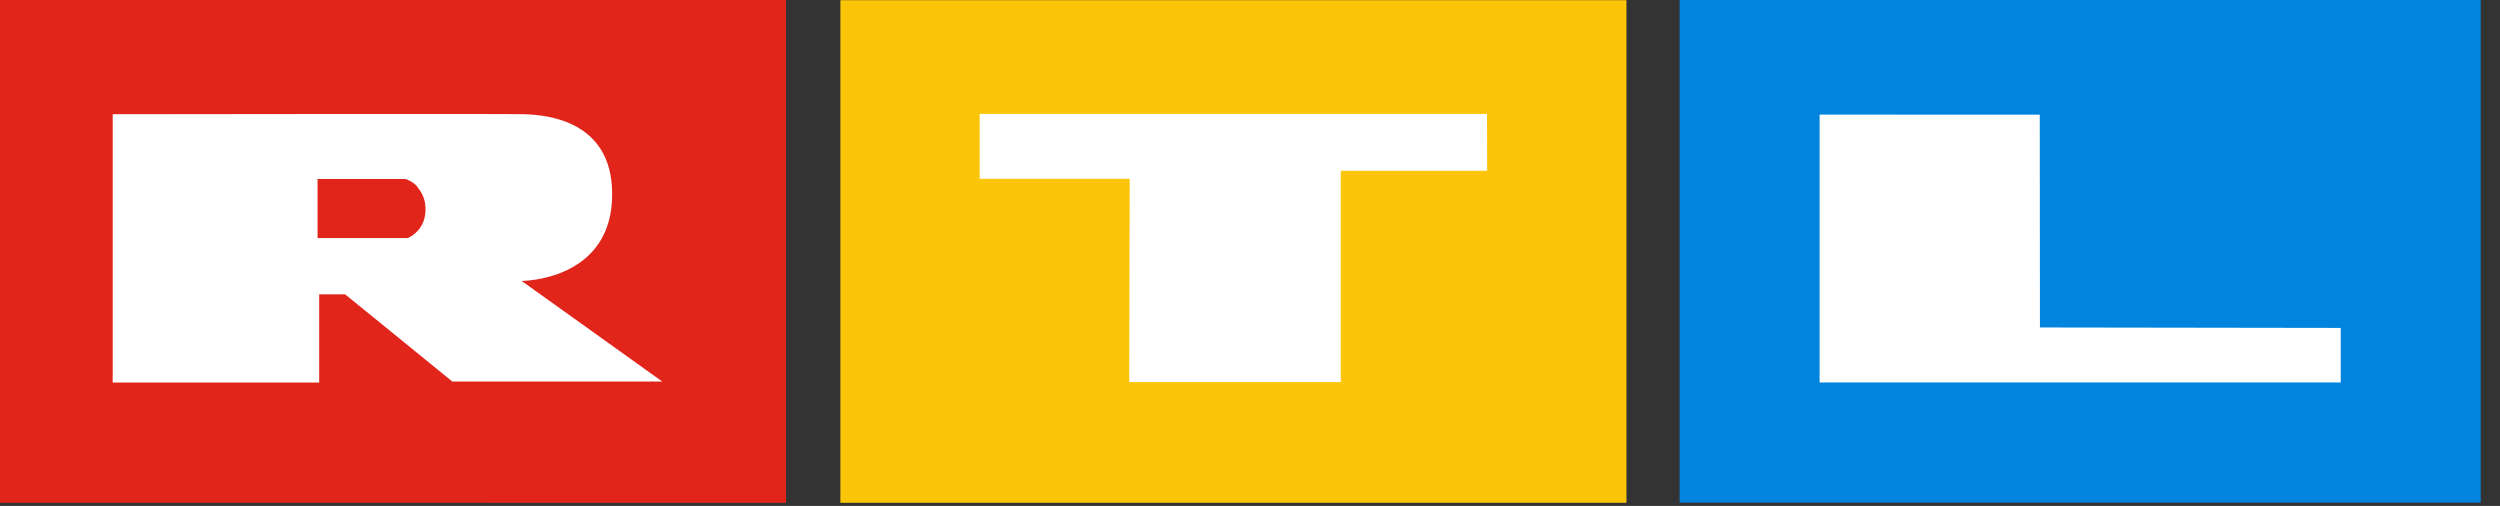 <svg width="84" height="17" viewBox="0 0 84 17" fill="none" xmlns="http://www.w3.org/2000/svg">
    <rect x="0" y="0" width="84" height="17" fill="#333333" stroke="none"/>
    <path d="M23.633 1.785H1.709V14.922H23.633V1.785Z" fill="white" />
    <path d="M26.41 16.896V0H0V16.894L26.41 16.896ZM17.525 9.439C17.865 9.677 22.251 12.82 22.251 12.82H15.198C15.07 12.71 11.596 9.89 11.596 9.89H10.725C10.725 10.102 10.725 12.476 10.725 12.854H3.787V3.838C4.242 3.838 17.07 3.819 17.64 3.838C18.375 3.865 20.536 4.05 20.568 6.466C20.613 9.446 17.525 9.439 17.525 9.439ZM10.67 7.998H13.704L13.742 7.979C13.888 7.906 14.014 7.798 14.108 7.665C14.203 7.532 14.263 7.378 14.284 7.216C14.297 7.136 14.301 7.054 14.297 6.972C14.288 6.72 14.192 6.479 14.025 6.29V6.273L13.995 6.241C14.001 6.246 14.006 6.252 14.01 6.258C13.925 6.166 13.82 6.094 13.704 6.046C13.69 6.038 13.675 6.032 13.659 6.027L13.628 6.014H10.67V7.998ZM14.238 6.67V6.645C14.238 6.653 14.238 6.662 14.238 6.67Z" fill="#E1251B" />
    <path d="M51.173 1.638H29.249V14.773H51.173V1.638Z" fill="white" />
    <path d="M54.649 0.006H28.237V16.894H54.649V0.006Z" fill="#FBC60A" />
    <path d="M49.967 5.738H45.05V12.837H37.942C37.942 11.822 37.959 6.007 37.959 6.007H32.916V3.829H49.963L49.967 5.738Z" fill="white" />
    <path d="M83.351 0H56.435V16.887H83.351V0Z" fill="#0084DD" />
    <path d="M68.536 3.853L68.542 11.003L78.649 11.018V12.85H61.139V3.851L68.536 3.853Z" fill="white" />
</svg>
    